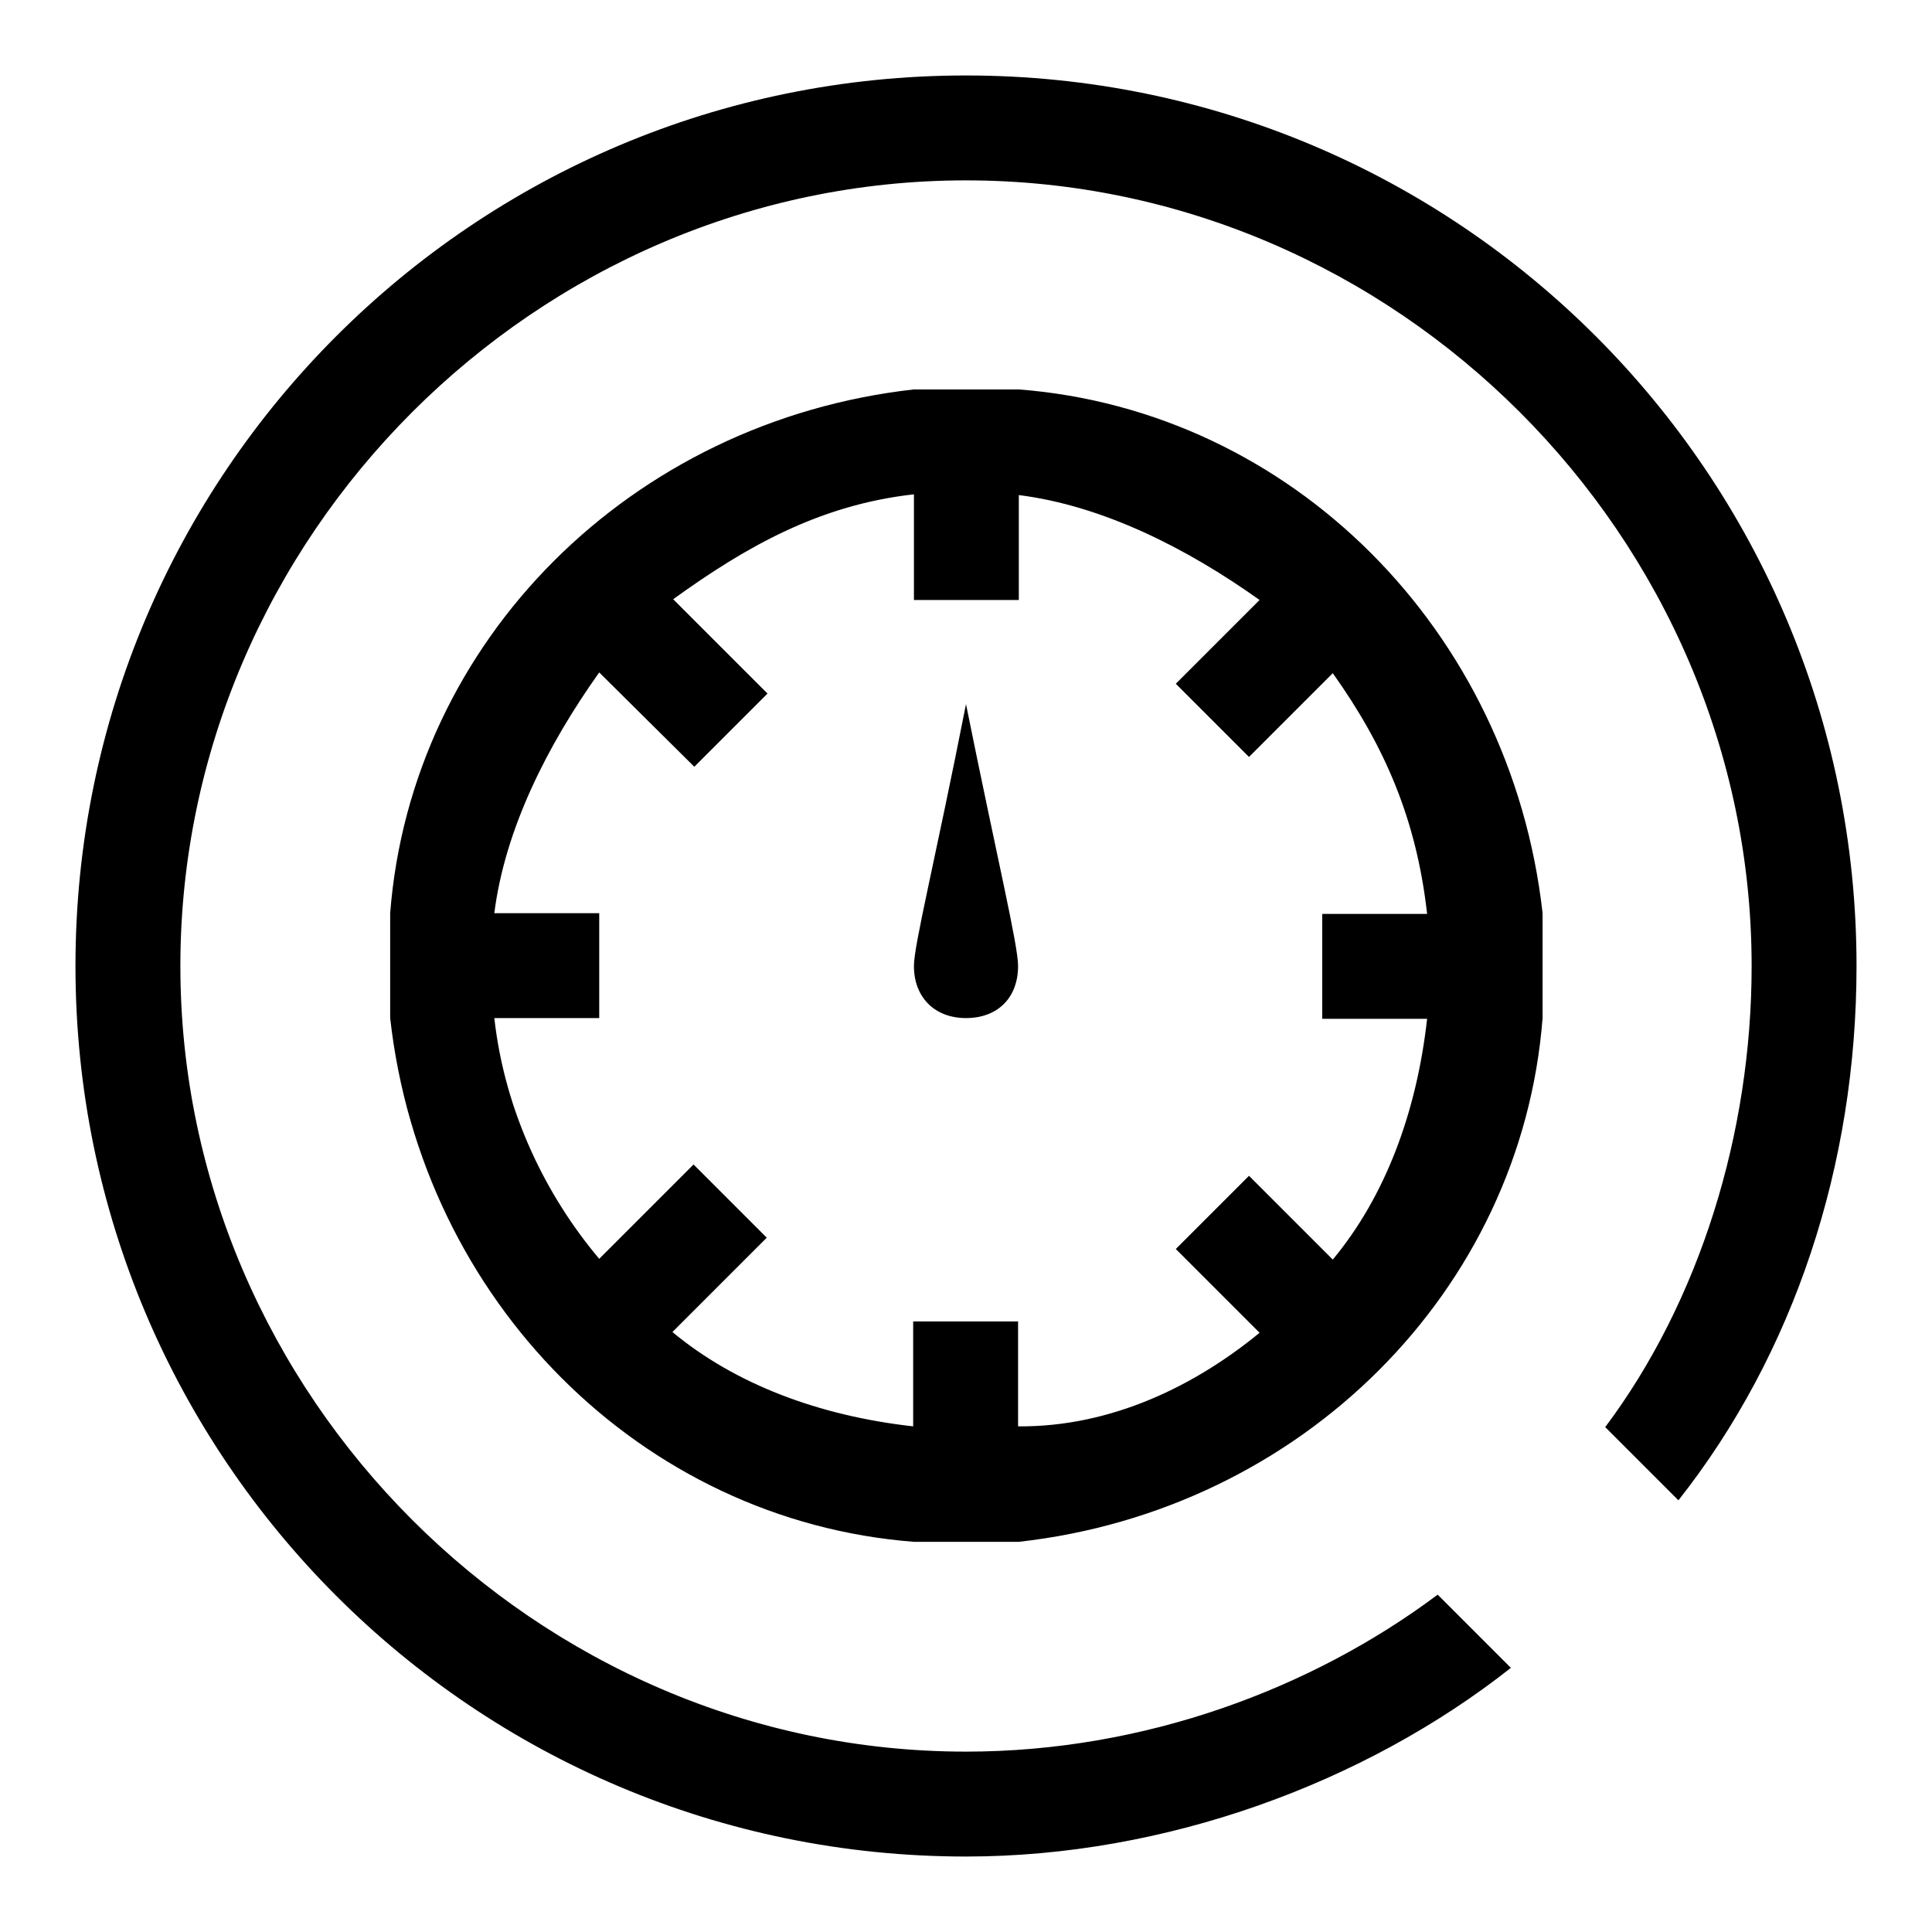 <?xml version="1.0" encoding="utf-8"?>
<!-- Svg Vector Icons : http://www.onlinewebfonts.com/icon -->
<!DOCTYPE svg PUBLIC "-//W3C//DTD SVG 1.1//EN" "http://www.w3.org/Graphics/SVG/1.1/DTD/svg11.dtd">
<svg version="1.1" xmlns="http://www.w3.org/2000/svg" xmlns:xlink="http://www.w3.org/1999/xlink" x="0px" y="0px" viewBox="0 0 256 256" enable-background="new 0 0 256 256" xml:space="preserve">
<g> <path fill="#000000" d="M166.9,176.6l-11.1-11.1l9.7-9.7l11.1,11.1c6.9-8.3,11.1-19.4,12.5-31.9h-13.9v-13.9h13.9 c-1.4-12.5-5.6-22.2-12.5-31.9l-11.1,11.1l-9.7-9.7l11.1-11.1c-9.7-6.9-20.8-12.5-31.9-13.9v13.9h-13.9V65.5 c-12.5,1.4-22.2,6.9-31.9,13.9l12.5,12.5l-9.7,9.7L79.4,89.1c-6.9,9.7-12.5,20.8-13.9,31.9h13.9v13.9H65.5 c1.4,12.5,6.9,23.6,13.9,31.9l12.5-12.5l9.7,9.7l-12.5,12.5c8.3,6.9,19.4,11.1,31.9,12.5v-13.9h13.9v13.9 C147.4,189.1,158.5,183.5,166.9,176.6L166.9,176.6z M204.4,134.9c-2.8,36.1-31.9,65.2-69.4,69.4h-13.9 c-36.1-2.8-65.2-31.9-69.4-69.4v-13.9c2.8-36.1,31.9-65.2,69.4-69.4h13.9c36.1,2.8,65.2,31.9,69.4,69.4V134.9z M222.4,198.8 l-9.7-9.7c12.5-16.7,19.4-38.9,19.4-61.1c0-56.9-47.2-104.1-104.1-104.1C71.1,23.9,23.9,71.1,23.9,128 c0,56.9,47.2,104.1,104.1,104.1c23.6,0,45.8-8.3,62.5-20.8l9.7,9.7c-19.4,15.3-45.8,25-72.2,25c-65.2,0-118-52.8-118-118 C10,62.8,62.8,10,128,10c65.2,0,118,52.8,118,118C246,154.4,237.7,179.4,222.4,198.8z M128,134.9c-4.2,0-6.9-2.8-6.9-6.9 c0-2.8,2.8-13.9,6.9-34.7c4.2,20.8,6.9,31.9,6.9,34.7C134.9,132.2,132.2,134.9,128,134.9z"/></g>
</svg>